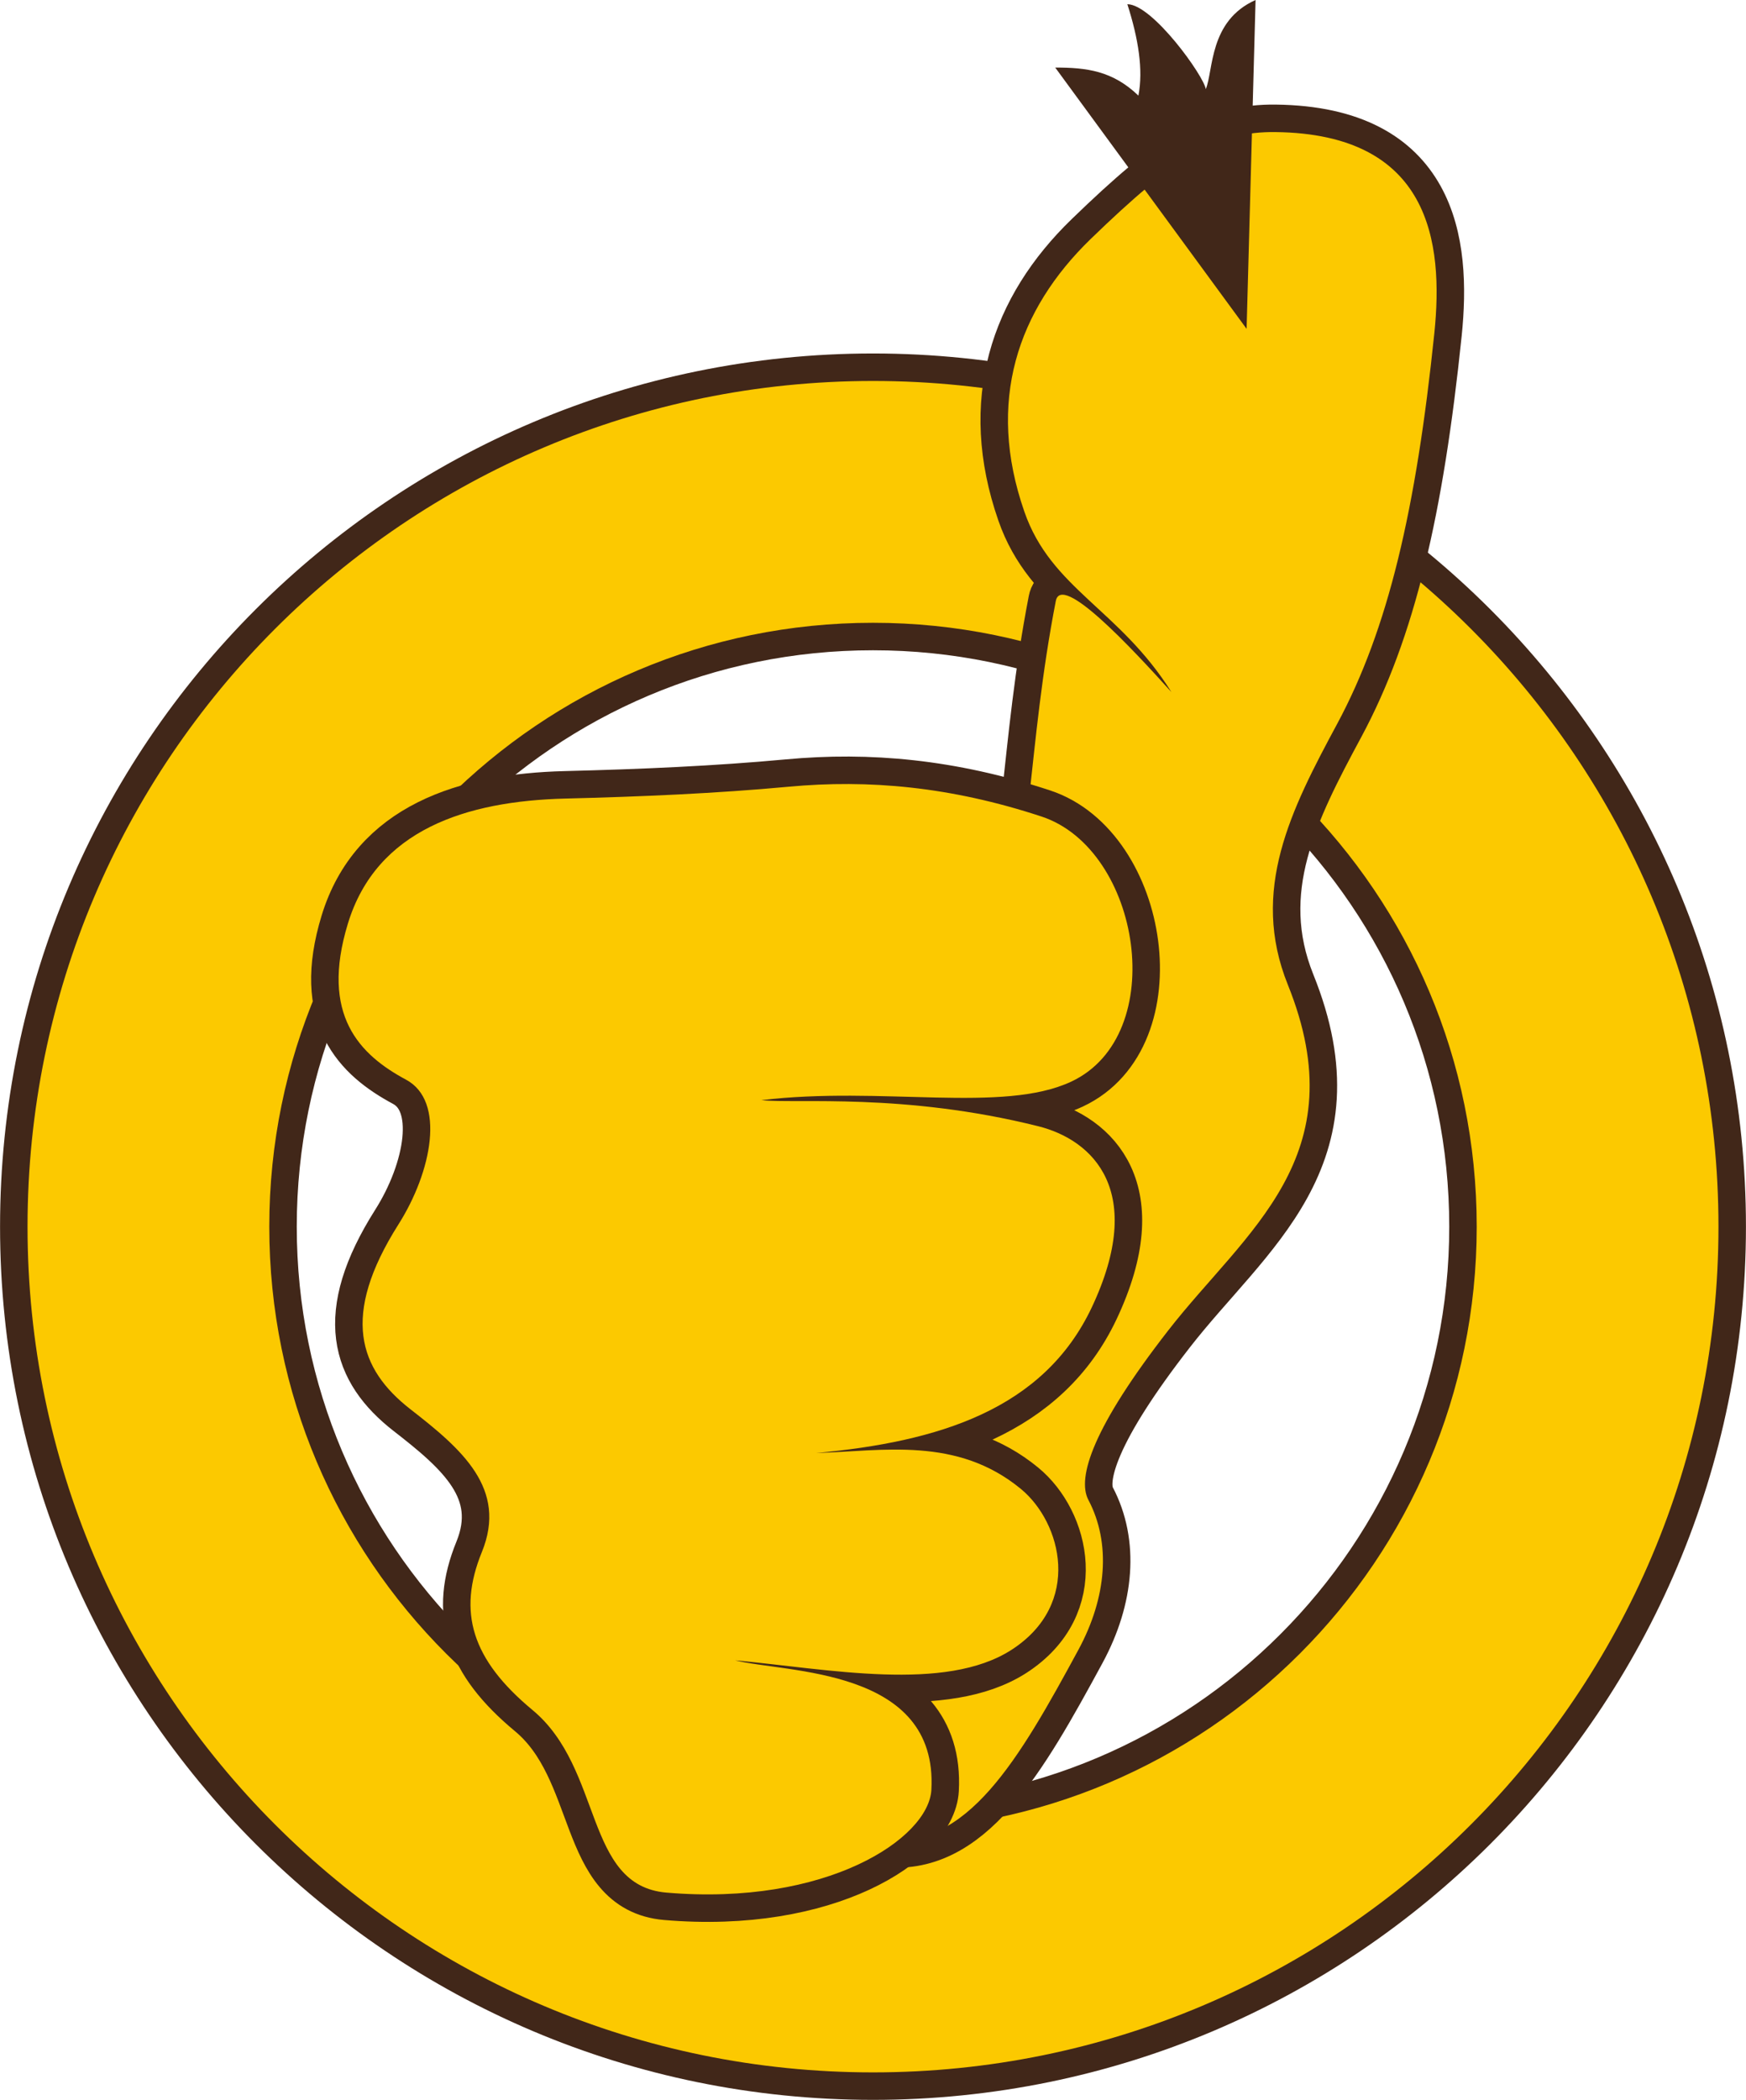 <?xml version="1.0" encoding="UTF-8"?>
<!DOCTYPE svg PUBLIC "-//W3C//DTD SVG 1.0//EN" "http://www.w3.org/TR/2001/REC-SVG-20010904/DTD/svg10.dtd">
<!-- Creator: CorelDRAW -->
<svg xmlns="http://www.w3.org/2000/svg" xml:space="preserve" width="19.404mm" height="23.33mm" version="1.0" style="shape-rendering:geometricPrecision; text-rendering:geometricPrecision; image-rendering:optimizeQuality; fill-rule:evenodd; clip-rule:evenodd"
viewBox="0 0 91.5 110.02"
 xmlns:xlink="http://www.w3.org/1999/xlink"
 xmlns:xodm="http://www.corel.com/coreldraw/odm/2003">
 <defs>
  <style type="text/css">
   <![CDATA[
    .str0 {stroke:#412719;stroke-width:2.88;stroke-linecap:round;stroke-linejoin:round;stroke-miterlimit:22.926}
    .str1 {stroke:#412719;stroke-width:2.88;stroke-linecap:round;stroke-linejoin:round;stroke-miterlimit:22.926}
    .fil0 {fill:none;fill-rule:nonzero}
    .fil2 {fill:#412719}
    .fil1 {fill:#FCC900;fill-rule:nonzero}
   ]]>
  </style>
 </defs>
 <g id="Vrstva_x0020_1">
  <g id="_1711960119664">
   <g>
    <path class="fil0 str0" d="M45.75 19.96c12.23,0 23.31,4.96 31.33,12.98 8.02,8.02 12.98,19.1 12.98,31.33 0,12.24 -4.96,23.31 -12.98,31.33 -8.02,8.02 -19.1,12.98 -31.33,12.98 -12.24,0 -23.31,-4.96 -31.33,-12.98 -8.02,-8.02 -12.98,-19.1 -12.98,-31.33 0,-12.24 4.96,-23.31 12.98,-31.33 8.02,-8.02 19.1,-12.98 31.33,-12.98zm22.37 21.94c-5.72,-5.72 -13.63,-9.27 -22.37,-9.27 -8.74,0 -16.65,3.54 -22.37,9.27 -5.72,5.72 -9.27,13.63 -9.27,22.37 0,8.74 3.54,16.65 9.27,22.37 5.72,5.72 13.64,9.27 22.37,9.27 8.74,0 16.65,-3.54 22.37,-9.27 5.72,-5.72 9.27,-13.64 9.27,-22.37 0,-8.74 -3.54,-16.65 -9.27,-22.37z"/>
    <path id="_1" class="fil1" d="M45.75 19.96c12.23,0 23.31,4.96 31.33,12.98 8.02,8.02 12.98,19.1 12.98,31.33 0,12.24 -4.96,23.31 -12.98,31.33 -8.02,8.02 -19.1,12.98 -31.33,12.98 -12.24,0 -23.31,-4.96 -31.33,-12.98 -8.02,-8.02 -12.98,-19.1 -12.98,-31.33 0,-12.24 4.96,-23.31 12.98,-31.33 8.02,-8.02 19.1,-12.98 31.33,-12.98zm22.37 21.94c-5.72,-5.72 -13.63,-9.27 -22.37,-9.27 -8.74,0 -16.65,3.54 -22.37,9.27 -5.72,5.72 -9.27,13.63 -9.27,22.37 0,8.74 3.54,16.65 9.27,22.37 5.72,5.72 13.64,9.27 22.37,9.27 8.74,0 16.65,-3.54 22.37,-9.27 5.72,-5.72 9.27,-13.64 9.27,-22.37 0,-8.74 -3.54,-16.65 -9.27,-22.37z"/>
   </g>
   <g>
    <path class="fil0 str1" d="M33.2 84.48c-0.67,5.07 7.97,11.16 13.04,11.88 4.42,0.62 7.18,-4.21 10.28,-9.93 1.48,-2.74 1.71,-5.58 0.52,-7.84 -0.62,-1.17 0.25,-3.83 4.18,-8.88 4.06,-5.22 9.91,-9.09 6.27,-18.12 -1.99,-4.94 0.16,-9.16 2.59,-13.67 2.67,-4.97 4.13,-11.2 5.09,-20.47 0.49,-4.77 -0.22,-10.43 -8.32,-10.53 -3.07,-0.04 -5.23,1.28 -9.69,5.6 -3.84,3.72 -5.48,8.53 -3.48,14.28 1.4,4.05 4.97,5.1 7.71,9.46 -2.14,-2.37 -5.77,-6.26 -6.06,-4.77 -1.48,7.62 -1.28,13.77 -2.83,17.66 -4.41,11.13 -17.74,23.47 -19.31,35.33z"/>
    <path id="_1_0" class="fil1" d="M33.2 84.48c-0.67,5.07 7.97,11.16 13.04,11.88 4.42,0.62 7.18,-4.21 10.28,-9.93 1.48,-2.74 1.71,-5.58 0.52,-7.84 -0.62,-1.17 0.25,-3.83 4.18,-8.88 4.06,-5.22 9.91,-9.09 6.27,-18.12 -1.99,-4.94 0.16,-9.16 2.59,-13.67 2.67,-4.97 4.13,-11.2 5.09,-20.47 0.49,-4.77 -0.22,-10.43 -8.32,-10.53 -3.07,-0.04 -5.23,1.28 -9.69,5.6 -3.84,3.72 -5.48,8.53 -3.48,14.28 1.4,4.05 4.97,5.1 7.71,9.46 -2.14,-2.37 -5.77,-6.26 -6.06,-4.77 -1.48,7.62 -1.28,13.77 -2.83,17.66 -4.41,11.13 -17.74,23.47 -19.31,35.33z"/>
   </g>
   <g>
    <path class="fil0 str1" d="M41.32 41.22c-3.78,0.35 -7.69,0.52 -11.7,0.62 -5.18,0.13 -9.89,1.63 -11.39,6.55 -1.47,4.81 0.63,6.88 3.05,8.18 2.08,1.12 1.35,4.82 -0.4,7.58 -3.04,4.8 -2.07,7.58 0.62,9.68 2.69,2.09 5.11,4.16 3.75,7.49 -1.28,3.14 -0.54,5.62 2.65,8.27 3.72,3.08 2.7,9.2 7.02,9.57 8.38,0.72 13.75,-2.82 13.89,-5.39 0.35,-6.41 -7.62,-6.11 -10.29,-6.78 4.92,0.46 11.01,1.69 14.49,-0.55 3.73,-2.41 2.63,-6.67 0.49,-8.43 -3.35,-2.76 -7.23,-1.99 -10.73,-1.88 6.39,-0.59 11.91,-2.26 14.45,-7.64 2.86,-6.08 0.06,-8.76 -2.8,-9.48 -7.07,-1.77 -12.7,-1.17 -14.52,-1.37 6.31,-0.75 12.65,0.71 16.24,-0.97 5.19,-2.43 3.66,-12.17 -1.56,-13.89 -4.77,-1.57 -9.06,-1.95 -13.26,-1.56z"/>
    <path id="_1_1" class="fil1" d="M41.32 41.22c-3.78,0.35 -7.69,0.52 -11.7,0.62 -5.18,0.13 -9.89,1.63 -11.39,6.55 -1.47,4.81 0.63,6.88 3.05,8.18 2.08,1.12 1.35,4.82 -0.4,7.58 -3.04,4.8 -2.07,7.58 0.62,9.68 2.69,2.09 5.11,4.16 3.75,7.49 -1.28,3.14 -0.54,5.62 2.65,8.27 3.72,3.08 2.7,9.2 7.02,9.57 8.38,0.72 13.75,-2.82 13.89,-5.39 0.35,-6.41 -7.62,-6.11 -10.29,-6.78 4.92,0.46 11.01,1.69 14.49,-0.55 3.73,-2.41 2.63,-6.67 0.49,-8.43 -3.35,-2.76 -7.23,-1.99 -10.73,-1.88 6.39,-0.59 11.91,-2.26 14.45,-7.64 2.86,-6.08 0.06,-8.76 -2.8,-9.48 -7.07,-1.77 -12.7,-1.17 -14.52,-1.37 6.31,-0.75 12.65,0.71 16.24,-0.97 5.19,-2.43 3.66,-12.17 -1.56,-13.89 -4.77,-1.57 -9.06,-1.95 -13.26,-1.56z"/>
   </g>
   <path class="fil2" d="M55.3 3.54l10.03 13.69 0.47 -17.23c-2.45,1.09 -2.2,3.69 -2.61,4.67 -0.08,-0.66 -2.78,-4.44 -4.11,-4.45 0.58,1.81 0.84,3.44 0.58,4.79 -1.36,-1.31 -2.73,-1.47 -4.36,-1.47z"/>
  </g>
 </g>
</svg>
